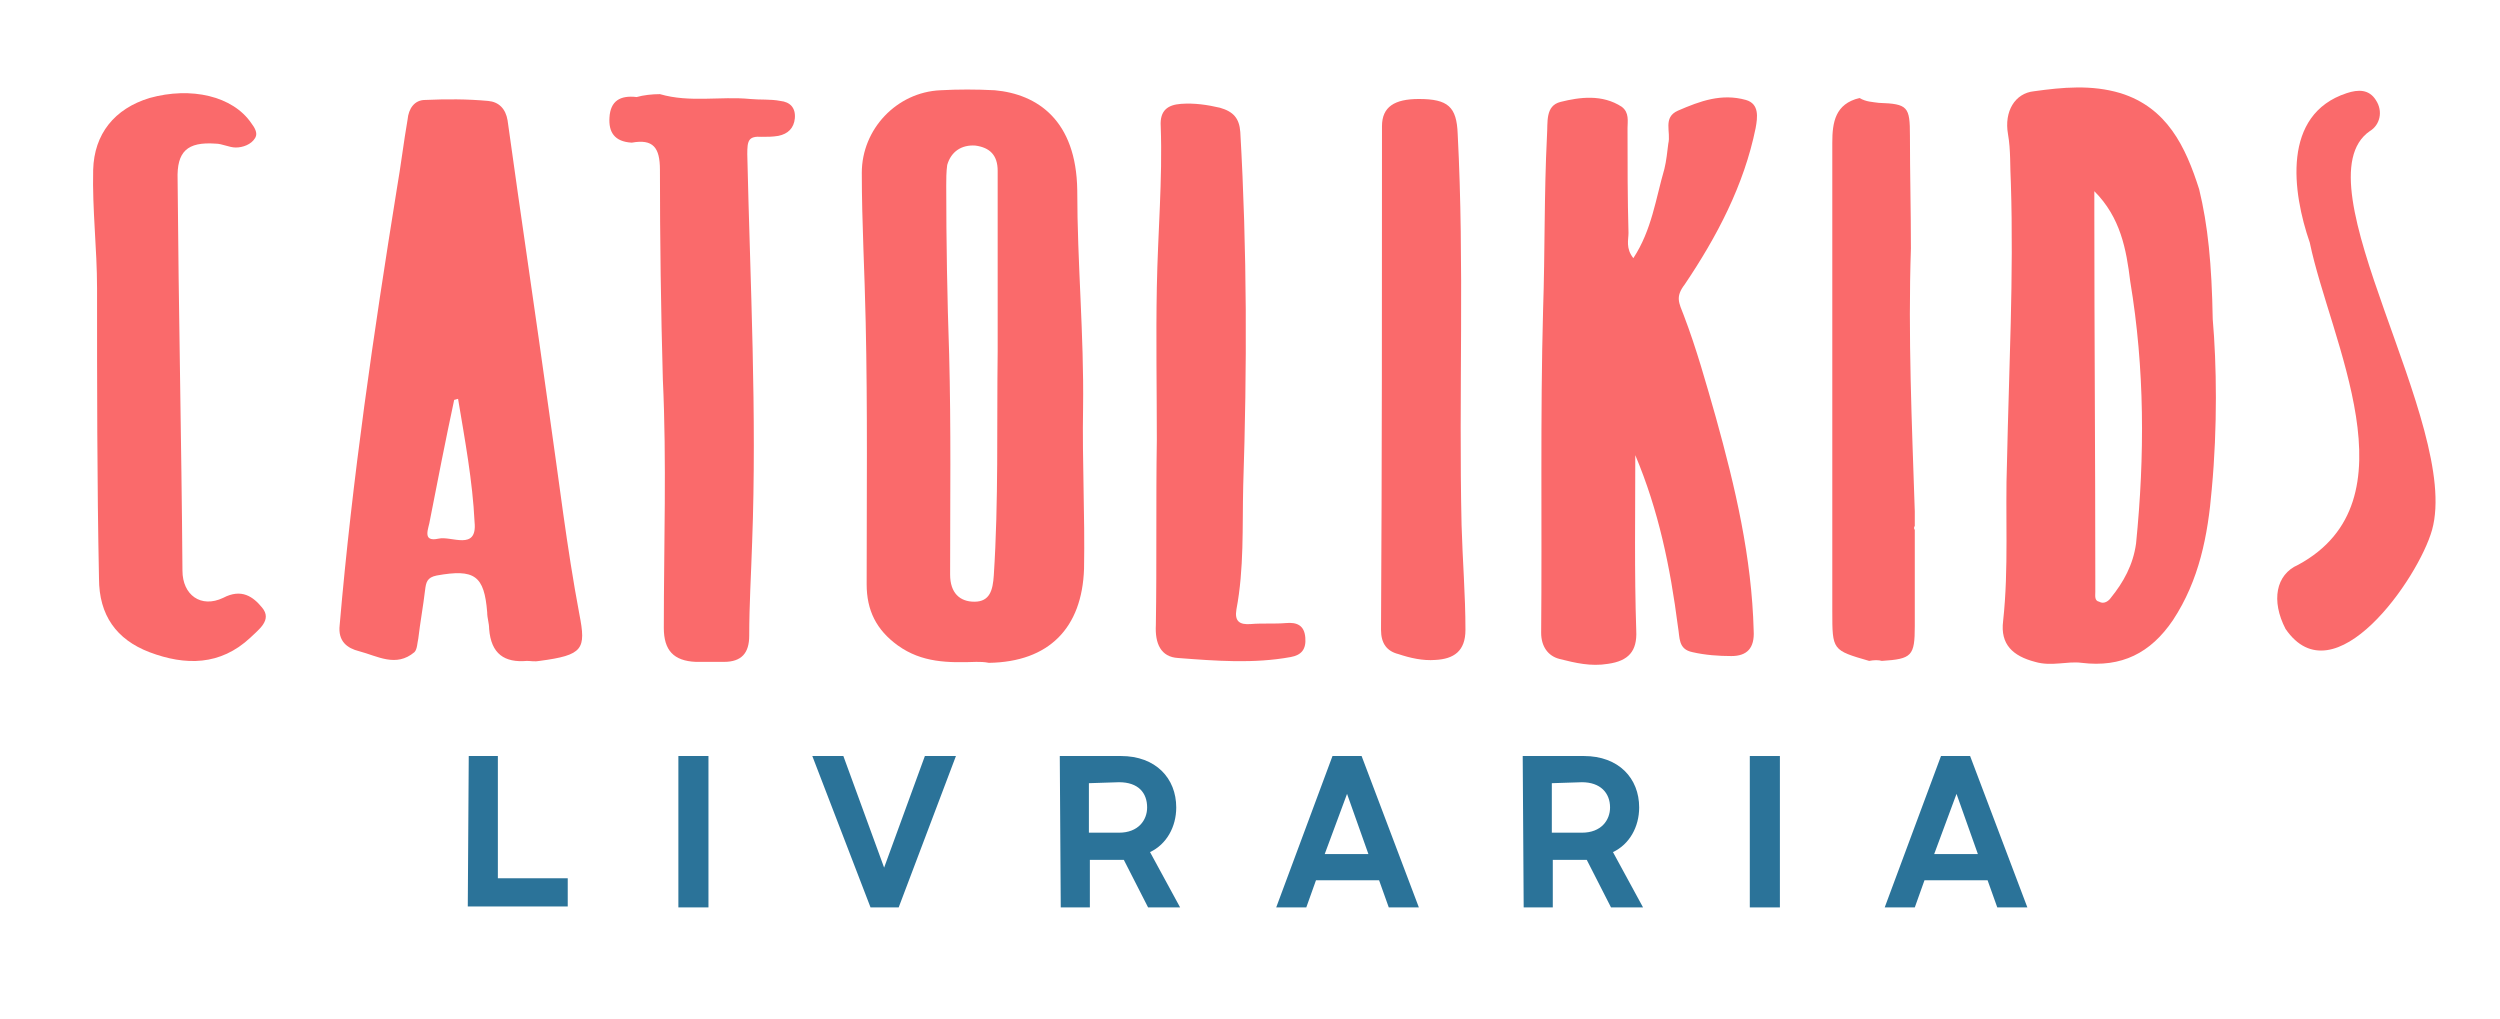 <?xml version="1.0" encoding="utf-8"?>
<!-- Generator: Adobe Illustrator 25.1.0, SVG Export Plug-In . SVG Version: 6.00 Build 0)  -->
<svg version="1.1" id="Camada_1" xmlns="http://www.w3.org/2000/svg" xmlns:xlink="http://www.w3.org/1999/xlink" x="0px" y="0px"
	 viewBox="0 0 257.6 105" style="enable-background:new 0 0 257.6 105;" xml:space="preserve">
<style type="text/css">
	.st0{fill:#2B7399;}
	.st1{fill:#FA6A6B;}
</style>
<g>
	<path class="st0" d="M48.3,77.9h3l0,12.6h7.2v2.9H48.2L48.3,77.9L48.3,77.9z"/>
	<path class="st0" d="M69.9,77.9H73v15.6h-3.1V77.9z"/>
	<path class="st0" d="M83.7,77.9h3.2l4.2,11.5l4.2-11.5h3.2l-5.9,15.6h-2.9L83.7,77.9z"/>
	<path class="st0" d="M109.2,77.9h6.3c3.6,0,5.7,2.3,5.7,5.3c0,2-1,3.8-2.7,4.6l3.1,5.7h-3.3l-2.5-4.9h-3.5v4.9h-3L109.2,77.9
		L109.2,77.9z M112.2,80.7v5.1h3.1c2,0,2.9-1.3,2.9-2.6c0-1.5-0.9-2.6-2.9-2.6L112.2,80.7L112.2,80.7z"/>
	<path class="st0" d="M137.3,77.9h3l5.9,15.6h-3.1l-1-2.8h-6.5l-1,2.8h-3.1L137.3,77.9z M136.5,88h4.5l-2.2-6.2L136.5,88z"/>
	<path class="st0" d="M156.9,77.9h6.3c3.6,0,5.7,2.3,5.7,5.3c0,2-1,3.8-2.7,4.6l3.1,5.7h-3.3l-2.5-4.9h-3.5v4.9h-3L156.9,77.9
		L156.9,77.9z M159.9,80.7v5.1h3.1c2,0,2.9-1.3,2.9-2.6c0-1.5-1-2.6-2.9-2.6L159.9,80.7L159.9,80.7z"/>
	<path class="st0" d="M180.3,77.9h3.1v15.6h-3.1V77.9z"/>
	<path class="st0" d="M200,77.9h3l5.9,15.6h-3.1l-1-2.8h-6.5l-1,2.8h-3.1L200,77.9z M199.3,88h4.5l-2.2-6.2L199.3,88z"/>
</g>
<g>
	<path class="st1" d="M250.6,54.6c-1.4,5-10.1,17.5-15.1,10.2c-1.5-2.9-1-5.6,1.3-6.6c12.2-6.6,3.3-23.1,1.2-33.2
		c-1.8-5.2-2.9-13.2,3.8-15.4c1.2-0.4,2.3-0.4,3,0.7c0.8,1.2,0.4,2.6-0.6,3.2C236.6,18.7,253.6,43.8,250.6,54.6z"/>
	<path class="st1" d="M228,32.9c0.4,4.6,0.5,11.1-0.1,17.5c-0.4,4.8-1.3,9.4-4,13.5c-2.3,3.4-5.3,4.9-9.4,4.4
		c-1.5-0.2-3.1,0.4-4.8-0.1c-2.3-0.6-3.6-1.8-3.3-4.2c0.6-5.5,0.2-10.9,0.4-16.4c0.2-9.6,0.7-19.1,0.4-28.7c-0.1-1.7,0-3.4-0.3-5.1
		c-0.4-2.3,0.7-4.2,2.7-4.4c2.9-0.4,5.9-0.7,8.9,0.2c4.8,1.5,6.7,5.5,8.1,9.9C227.5,23.2,227.9,27.2,228,32.9z M215.8,19.7
		c0,0.8,0,1.5,0,2.3c0,12.4,0.1,24.9,0.1,37.3c0,0.6,0,1.1,0,1.7c0,0.4-0.1,0.9,0.4,1c0.5,0.3,1-0.1,1.2-0.4
		c1.3-1.6,2.3-3.4,2.6-5.6C221,47,221,38,219.5,29C219.1,25.7,218.5,22.4,215.8,19.7z"/>
	<path class="st1" d="M54.3,68.1c-2.3,0.2-3.7-0.7-3.9-3.3c0-0.6-0.2-1.1-0.2-1.7c-0.3-3.8-1.3-4.5-5.2-3.8c-1,0.2-1.1,0.7-1.2,1.5
		c-0.2,1.7-0.5,3.3-0.7,5c-0.1,0.4-0.1,1.1-0.4,1.4c-1.9,1.6-3.8,0.4-5.7-0.1c-1.2-0.3-2.2-1-2-2.7c1.3-15.1,3.5-30.1,5.9-45
		c0.4-2.3,0.7-4.8,1.1-7.1c0.1-1.1,0.7-2,1.8-2c2.2-0.1,4.3-0.1,6.5,0.1c1.1,0.1,1.8,0.8,2,2c1.4,10.1,2.9,20.1,4.3,30.2
		c1,6.9,1.8,13.8,3.1,20.7c0.7,3.6,0.4,4.2-4.1,4.8C55.1,68.2,54.7,68.1,54.3,68.1z M47.2,41.1c-0.1,0-0.3,0.1-0.4,0.1
		c-0.9,4.2-1.7,8.3-2.5,12.4c-0.1,0.8-0.9,2.3,0.9,1.9c1.3-0.3,4,1.3,3.7-1.7C48.7,49.6,47.9,45.3,47.2,41.1z"/>
	<path class="st1" d="M68,9.7c3.1,0.9,6.2,0.2,9.3,0.5c1,0.1,2.1,0,3.1,0.2c1,0.1,1.6,0.7,1.5,1.8c-0.1,1-0.7,1.6-1.7,1.8
		c-0.6,0.1-1.1,0.1-1.7,0.1c-1.4-0.1-1.5,0.4-1.5,1.8c0.3,13.3,1,26.7,0.5,40c-0.1,3.2-0.3,6.4-0.3,9.6c0,1.8-0.8,2.7-2.6,2.7
		c-1,0-1.9,0-2.9,0c-2.3-0.1-3.3-1.2-3.3-3.5c0-8.6,0.3-17.1-0.1-25.6C68.1,31.9,68,24.7,68,17.5c0-2.3-0.7-3.2-2.9-2.8
		c-1.8-0.1-2.4-1.1-2.3-2.6c0.1-1.7,1.1-2.3,2.8-2.1C66.3,9.8,67.2,9.7,68,9.7z"/>
	<path class="st1" d="M10,29.7c0-4.1-0.5-8.1-0.4-12.2c0.1-3.7,2.2-6.3,5.8-7.4c4.3-1.2,8.6-0.2,10.5,2.6c0.3,0.4,0.7,1,0.4,1.5
		c-0.4,0.7-1.3,1-2,1s-1.4-0.4-2.1-0.4c-2.9-0.2-4,0.8-3.9,3.7c0.1,13.4,0.4,26.9,0.5,40.3c0,2.5,1.9,3.9,4.2,2.8c1.9-1,3.1-0.1,4,1
		c1.1,1.3-0.4,2.3-1.2,3.1c-3.1,2.9-6.7,2.9-10.4,1.5c-3.4-1.3-5.2-3.8-5.2-7.6C10,49.7,10,39.7,10,29.7L10,29.7z"/>
	<path class="st1" d="M192.6,68.1c-3.8-1.1-3.8-1.1-3.8-5.1c0-16.1,0-32.2,0-48.3c0-2.1,0.3-4,2.8-4.6c0.7,0.4,1.3,0.4,2,0.5
		c3,0.1,3.2,0.4,3.2,3.4c0,3.9,0.1,7.7,0.1,11.6c-0.3,9,0.1,18,0.4,27.1c0,0.5,0,1,0,1.5c-0.1,0.1-0.1,0.3,0,0.4c0,3.3,0,6.6,0,9.9
		c0,3.1-0.3,3.4-3.4,3.6C193.6,68,193.1,68,192.6,68.1z"/>
	<path class="st1" d="M100.6,68.2c-2.9,0.1-5.6,0.1-8.1-1.7c-2.2-1.6-3.2-3.6-3.2-6.3c0-9,0.1-18-0.1-27c-0.1-5.1-0.4-10.2-0.4-15.4
		c0-4.5,3.6-8.3,8.1-8.5c1.8-0.1,3.7-0.1,5.6,0c4.4,0.4,8.4,3.1,8.5,10.3c0,7.5,0.7,14.9,0.6,22.4c-0.1,5.5,0.2,11.1,0.1,16.6
		c-0.2,6.1-3.6,9.6-9.8,9.7C101.4,68.2,101,68.2,100.6,68.2z M102.8,36.2c0-6.2,0-12.4,0-18.6c0-1.6-0.8-2.4-2.3-2.6
		c-1.4-0.1-2.5,0.6-2.9,2c-0.1,0.7-0.1,1.5-0.1,2.1c0,5.8,0.1,11.6,0.3,17.4c0.2,7.5,0.1,15.2,0.1,22.7c0,1.9,1,2.8,2.5,2.8
		c1.6,0,1.9-1.2,2-2.7C102.9,51.6,102.7,43.9,102.8,36.2z"/>
	<path class="st1" d="M168.5,46.9c0,6-0.1,12.1,0.1,18.1c0.1,2.1-0.8,3.1-2.9,3.4c-1.8,0.3-3.4-0.1-5-0.5c-1.2-0.3-1.9-1.3-1.9-2.7
		c0.1-11.1-0.1-22.3,0.2-33.3c0.2-5.9,0.1-11.9,0.4-17.9c0.1-1.4-0.2-3.1,1.4-3.5c2-0.5,4.3-0.8,6.3,0.5c0.8,0.6,0.6,1.5,0.6,2.2
		c0,3.6,0,7.2,0.1,10.8c0,0.7-0.3,1.6,0.5,2.6c1.9-2.9,2.3-6.1,3.2-9.2c0.2-0.8,0.3-1.8,0.4-2.6c0.3-1.2-0.6-2.7,1-3.4
		c2.3-1,4.5-1.8,7-1.1c1.4,0.4,1.2,1.8,1,2.9c-1.2,5.9-4,11.2-7.3,16.1c-1,1.3-0.6,1.9-0.1,3.2c1.3,3.4,2.3,7,3.3,10.5
		c2,7.2,3.7,14.4,3.9,22c0.1,1.8-0.7,2.6-2.3,2.6c-1.3,0-2.7-0.1-4-0.4c-1.5-0.3-1.3-1.5-1.5-2.6C172.1,58.4,170.9,52.6,168.5,46.9z
		"/>
	<path class="st1" d="M119.2,45.3c0-5.2-0.1-10.5,0-15.7c0.1-5.6,0.6-11.1,0.4-16.6c-0.1-1.6,0.7-2.2,2.1-2.3c1.4-0.1,2.7,0.1,4,0.4
		c1.4,0.4,2,1.1,2.1,2.5c0.7,12.2,0.7,24.3,0.3,36.5c-0.1,4.2,0.1,8.5-0.7,12.7c-0.2,1.2,0.3,1.6,1.5,1.5c1.2-0.1,2.4,0,3.6-0.1
		c1.1-0.1,1.9,0.2,2,1.5c0.1,1.2-0.4,1.8-1.5,2c-3.8,0.7-7.7,0.4-11.6,0.1c-1.8-0.1-2.4-1.5-2.3-3.4
		C119.2,58.1,119.1,51.7,119.2,45.3L119.2,45.3z"/>
	<path class="st1" d="M146.2,10.2c3,0,3.9,0.8,4,3.6c0.7,13.4,0.1,26.9,0.4,40.3c0.1,3.6,0.4,7.2,0.4,10.8c0,2.2-1.2,3-3.1,3.1
		c-1.3,0.1-2.6-0.2-3.8-0.6c-1.2-0.3-1.8-1.1-1.8-2.5c0.1-17.3,0.1-34.6,0.1-51.9C142.4,11,143.7,10.2,146.2,10.2z"/>
</g>
</svg>
